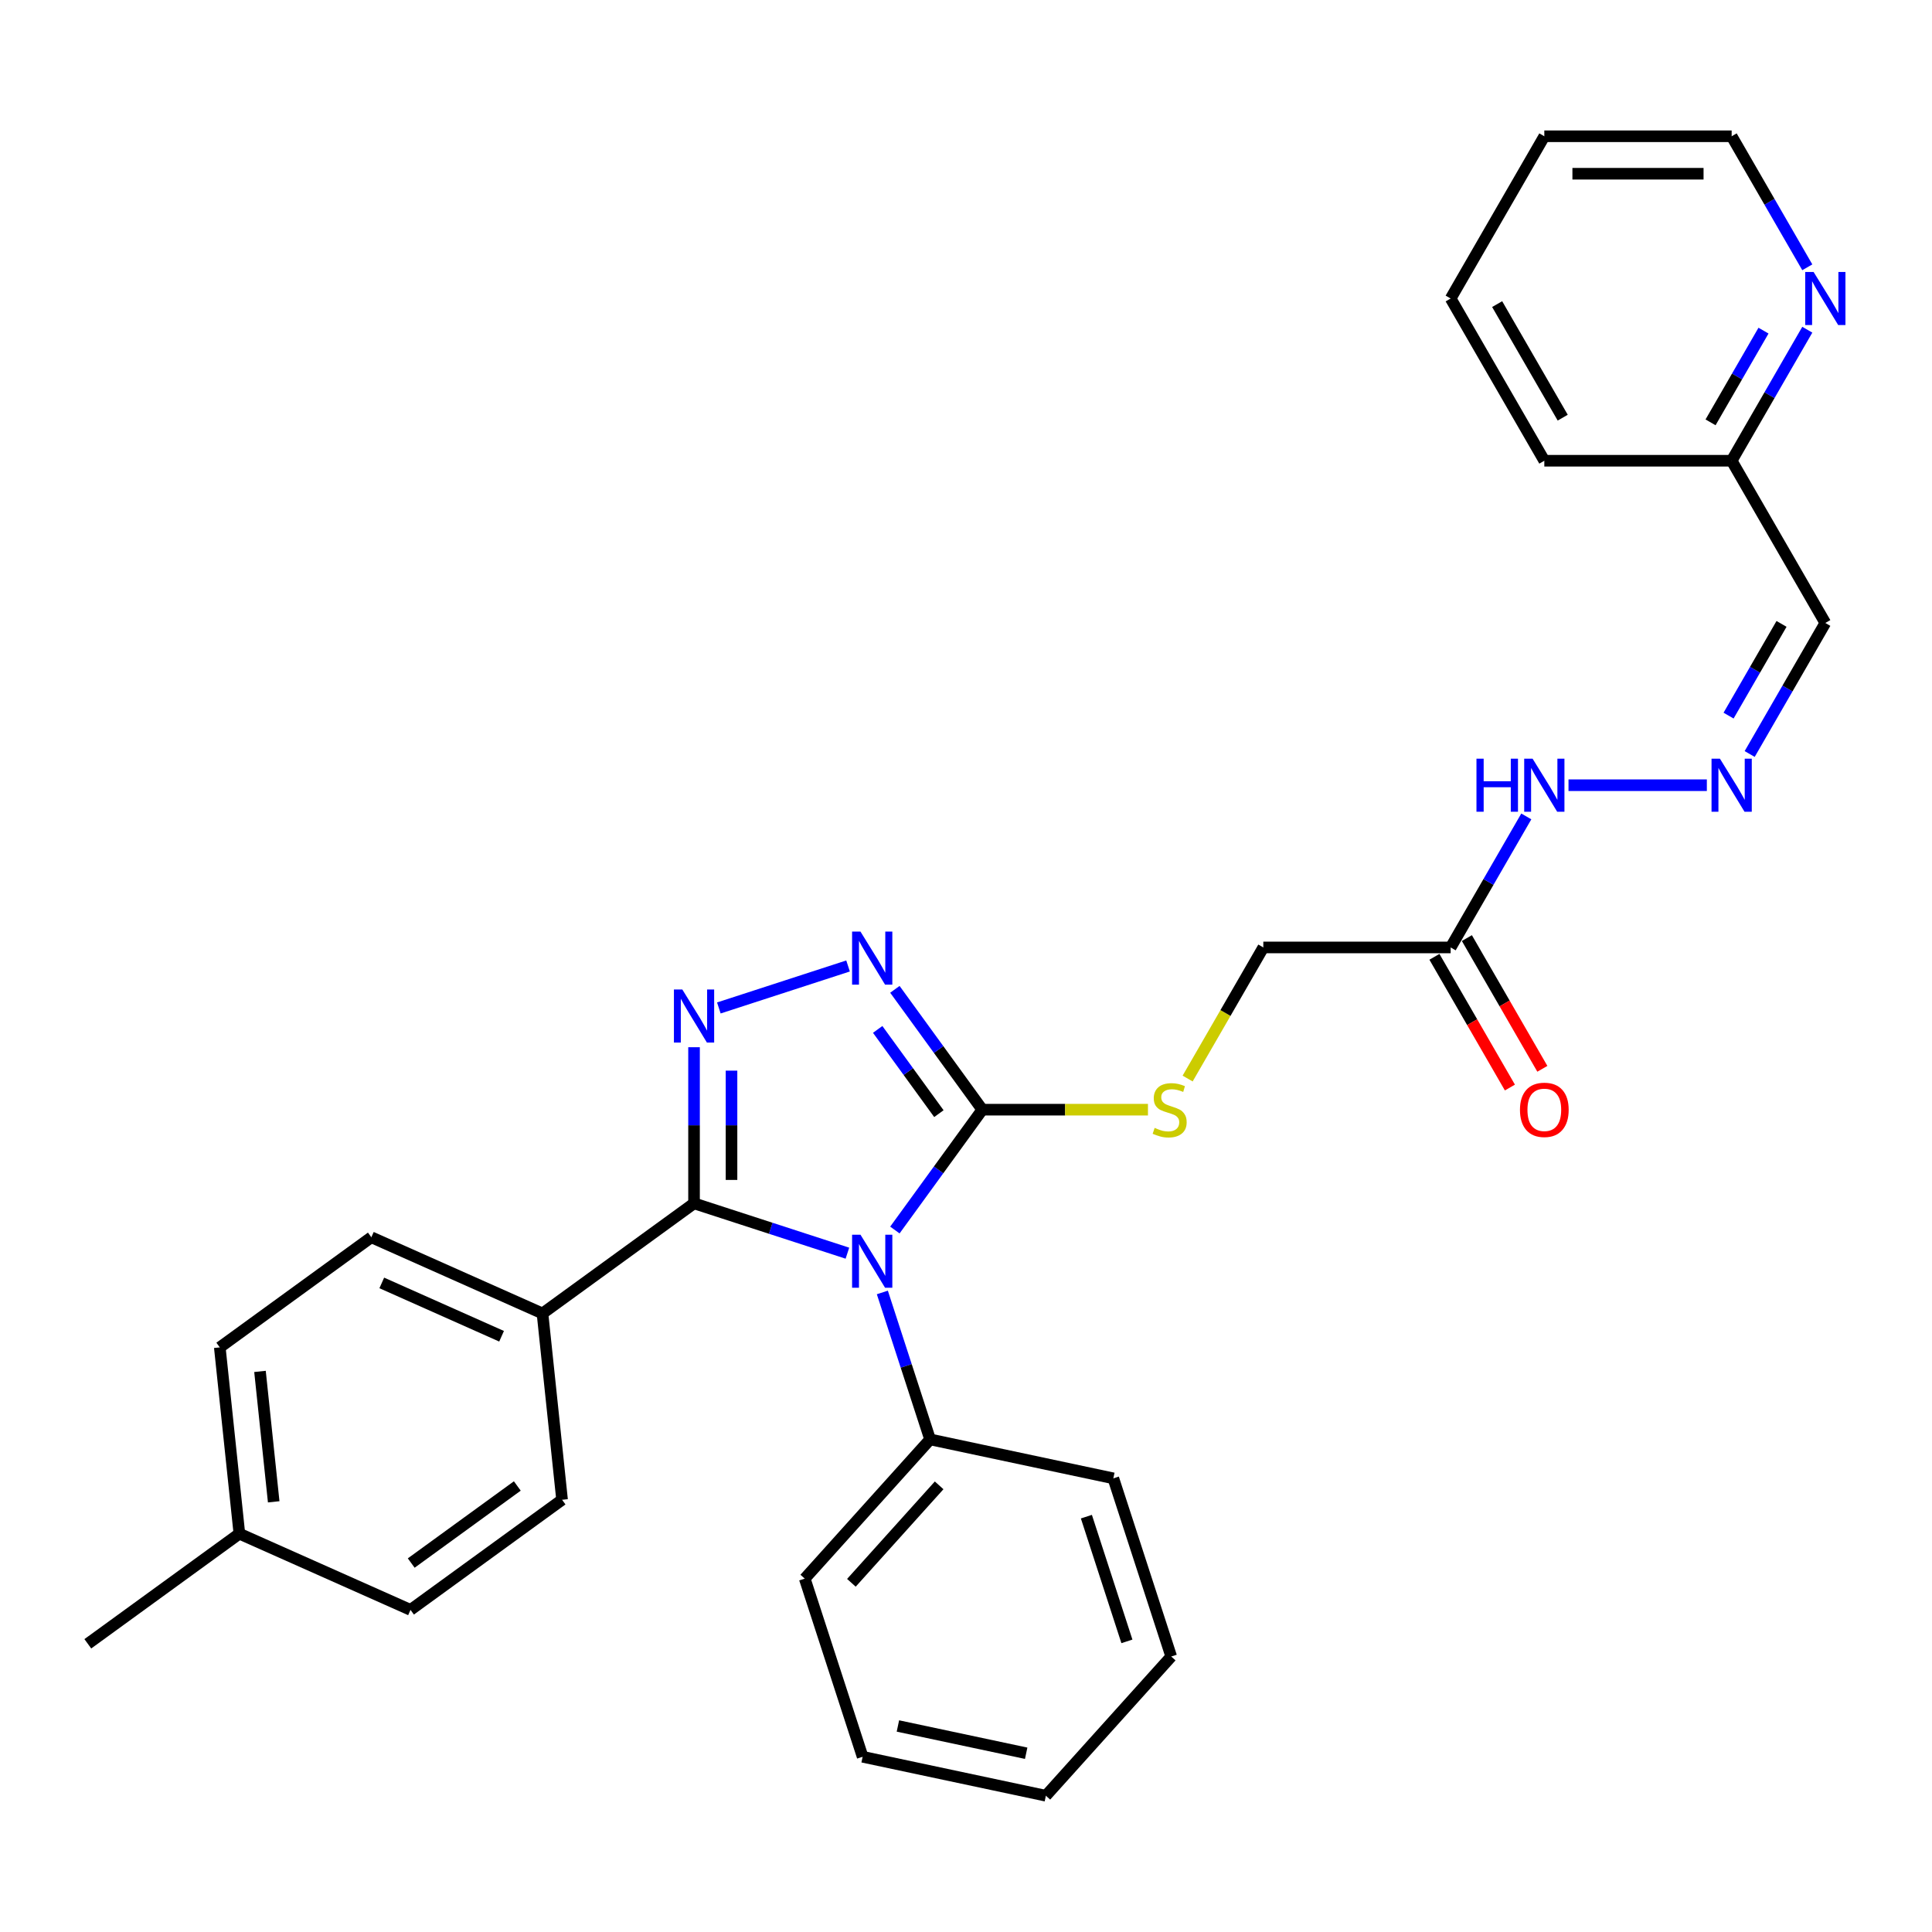 <?xml version='1.0' encoding='iso-8859-1'?>
<svg version='1.1' baseProfile='full'
              xmlns='http://www.w3.org/2000/svg'
                      xmlns:rdkit='http://www.rdkit.org/xml'
                      xmlns:xlink='http://www.w3.org/1999/xlink'
                  xml:space='preserve'
width='1000px' height='1000px' viewBox='0 0 1000 1000'>
<!-- END OF HEADER -->
<rect style='opacity:1.0;fill:#FFFFFF;stroke:none' width='1000' height='1000' x='0' y='0'> </rect>
<path class='bond-0' d='M 438.615,648.643 L 398.925,635.747' style='fill:none;fill-rule:evenodd;stroke:#0000FF;stroke-width:6px;stroke-linecap:butt;stroke-linejoin:miter;stroke-opacity:1' />
<path class='bond-0' d='M 398.925,635.747 L 359.235,622.851' style='fill:none;fill-rule:evenodd;stroke:#000000;stroke-width:6px;stroke-linecap:butt;stroke-linejoin:miter;stroke-opacity:1' />
<path class='bond-2' d='M 463.19,636.66 L 485.818,605.515' style='fill:none;fill-rule:evenodd;stroke:#0000FF;stroke-width:6px;stroke-linecap:butt;stroke-linejoin:miter;stroke-opacity:1' />
<path class='bond-2' d='M 485.818,605.515 L 508.447,574.369' style='fill:none;fill-rule:evenodd;stroke:#000000;stroke-width:6px;stroke-linecap:butt;stroke-linejoin:miter;stroke-opacity:1' />
<path class='bond-8' d='M 456.702,668.969 L 469.059,707.001' style='fill:none;fill-rule:evenodd;stroke:#0000FF;stroke-width:6px;stroke-linecap:butt;stroke-linejoin:miter;stroke-opacity:1' />
<path class='bond-8' d='M 469.059,707.001 L 481.416,745.032' style='fill:none;fill-rule:evenodd;stroke:#000000;stroke-width:6px;stroke-linecap:butt;stroke-linejoin:miter;stroke-opacity:1' />
<path class='bond-1' d='M 359.235,622.851 L 359.235,582.446' style='fill:none;fill-rule:evenodd;stroke:#000000;stroke-width:6px;stroke-linecap:butt;stroke-linejoin:miter;stroke-opacity:1' />
<path class='bond-1' d='M 359.235,582.446 L 359.235,542.042' style='fill:none;fill-rule:evenodd;stroke:#0000FF;stroke-width:6px;stroke-linecap:butt;stroke-linejoin:miter;stroke-opacity:1' />
<path class='bond-1' d='M 378.628,610.73 L 378.628,582.446' style='fill:none;fill-rule:evenodd;stroke:#000000;stroke-width:6px;stroke-linecap:butt;stroke-linejoin:miter;stroke-opacity:1' />
<path class='bond-1' d='M 378.628,582.446 L 378.628,554.163' style='fill:none;fill-rule:evenodd;stroke:#0000FF;stroke-width:6px;stroke-linecap:butt;stroke-linejoin:miter;stroke-opacity:1' />
<path class='bond-6' d='M 359.235,622.851 L 280.79,679.845' style='fill:none;fill-rule:evenodd;stroke:#000000;stroke-width:6px;stroke-linecap:butt;stroke-linejoin:miter;stroke-opacity:1' />
<path class='bond-30' d='M 372.073,521.716 L 438.953,499.986' style='fill:none;fill-rule:evenodd;stroke:#0000FF;stroke-width:6px;stroke-linecap:butt;stroke-linejoin:miter;stroke-opacity:1' />
<path class='bond-3' d='M 508.447,574.369 L 485.818,543.224' style='fill:none;fill-rule:evenodd;stroke:#000000;stroke-width:6px;stroke-linecap:butt;stroke-linejoin:miter;stroke-opacity:1' />
<path class='bond-3' d='M 485.818,543.224 L 463.19,512.078' style='fill:none;fill-rule:evenodd;stroke:#0000FF;stroke-width:6px;stroke-linecap:butt;stroke-linejoin:miter;stroke-opacity:1' />
<path class='bond-3' d='M 485.969,576.425 L 470.129,554.623' style='fill:none;fill-rule:evenodd;stroke:#000000;stroke-width:6px;stroke-linecap:butt;stroke-linejoin:miter;stroke-opacity:1' />
<path class='bond-3' d='M 470.129,554.623 L 454.289,532.821' style='fill:none;fill-rule:evenodd;stroke:#0000FF;stroke-width:6px;stroke-linecap:butt;stroke-linejoin:miter;stroke-opacity:1' />
<path class='bond-5' d='M 508.447,574.369 L 551.314,574.369' style='fill:none;fill-rule:evenodd;stroke:#000000;stroke-width:6px;stroke-linecap:butt;stroke-linejoin:miter;stroke-opacity:1' />
<path class='bond-5' d='M 551.314,574.369 L 594.182,574.369' style='fill:none;fill-rule:evenodd;stroke:#CCCC00;stroke-width:6px;stroke-linecap:butt;stroke-linejoin:miter;stroke-opacity:1' />
<path class='bond-4' d='M 750.856,490.396 L 653.892,490.396' style='fill:none;fill-rule:evenodd;stroke:#000000;stroke-width:6px;stroke-linecap:butt;stroke-linejoin:miter;stroke-opacity:1' />
<path class='bond-10' d='M 750.856,490.396 L 770.433,456.487' style='fill:none;fill-rule:evenodd;stroke:#000000;stroke-width:6px;stroke-linecap:butt;stroke-linejoin:miter;stroke-opacity:1' />
<path class='bond-10' d='M 770.433,456.487 L 790.011,422.578' style='fill:none;fill-rule:evenodd;stroke:#0000FF;stroke-width:6px;stroke-linecap:butt;stroke-linejoin:miter;stroke-opacity:1' />
<path class='bond-12' d='M 742.458,495.245 L 761.991,529.076' style='fill:none;fill-rule:evenodd;stroke:#000000;stroke-width:6px;stroke-linecap:butt;stroke-linejoin:miter;stroke-opacity:1' />
<path class='bond-12' d='M 761.991,529.076 L 781.524,562.908' style='fill:none;fill-rule:evenodd;stroke:#FF0000;stroke-width:6px;stroke-linecap:butt;stroke-linejoin:miter;stroke-opacity:1' />
<path class='bond-12' d='M 759.253,485.548 L 778.786,519.38' style='fill:none;fill-rule:evenodd;stroke:#000000;stroke-width:6px;stroke-linecap:butt;stroke-linejoin:miter;stroke-opacity:1' />
<path class='bond-12' d='M 778.786,519.38 L 798.319,553.212' style='fill:none;fill-rule:evenodd;stroke:#FF0000;stroke-width:6px;stroke-linecap:butt;stroke-linejoin:miter;stroke-opacity:1' />
<path class='bond-13' d='M 614.715,558.254 L 634.303,524.325' style='fill:none;fill-rule:evenodd;stroke:#CCCC00;stroke-width:6px;stroke-linecap:butt;stroke-linejoin:miter;stroke-opacity:1' />
<path class='bond-13' d='M 634.303,524.325 L 653.892,490.396' style='fill:none;fill-rule:evenodd;stroke:#000000;stroke-width:6px;stroke-linecap:butt;stroke-linejoin:miter;stroke-opacity:1' />
<path class='bond-14' d='M 280.79,679.845 L 192.209,640.406' style='fill:none;fill-rule:evenodd;stroke:#000000;stroke-width:6px;stroke-linecap:butt;stroke-linejoin:miter;stroke-opacity:1' />
<path class='bond-14' d='M 259.615,691.645 L 197.609,664.038' style='fill:none;fill-rule:evenodd;stroke:#000000;stroke-width:6px;stroke-linecap:butt;stroke-linejoin:miter;stroke-opacity:1' />
<path class='bond-15' d='M 280.79,679.845 L 290.926,776.277' style='fill:none;fill-rule:evenodd;stroke:#000000;stroke-width:6px;stroke-linecap:butt;stroke-linejoin:miter;stroke-opacity:1' />
<path class='bond-7' d='M 883.463,406.424 L 811.855,406.424' style='fill:none;fill-rule:evenodd;stroke:#0000FF;stroke-width:6px;stroke-linecap:butt;stroke-linejoin:miter;stroke-opacity:1' />
<path class='bond-9' d='M 905.628,390.269 L 925.205,356.36' style='fill:none;fill-rule:evenodd;stroke:#0000FF;stroke-width:6px;stroke-linecap:butt;stroke-linejoin:miter;stroke-opacity:1' />
<path class='bond-9' d='M 925.205,356.36 L 944.783,322.451' style='fill:none;fill-rule:evenodd;stroke:#000000;stroke-width:6px;stroke-linecap:butt;stroke-linejoin:miter;stroke-opacity:1' />
<path class='bond-9' d='M 894.706,370.4 L 908.411,346.664' style='fill:none;fill-rule:evenodd;stroke:#0000FF;stroke-width:6px;stroke-linecap:butt;stroke-linejoin:miter;stroke-opacity:1' />
<path class='bond-9' d='M 908.411,346.664 L 922.115,322.927' style='fill:none;fill-rule:evenodd;stroke:#000000;stroke-width:6px;stroke-linecap:butt;stroke-linejoin:miter;stroke-opacity:1' />
<path class='bond-21' d='M 481.416,745.032 L 416.535,817.09' style='fill:none;fill-rule:evenodd;stroke:#000000;stroke-width:6px;stroke-linecap:butt;stroke-linejoin:miter;stroke-opacity:1' />
<path class='bond-21' d='M 486.096,768.817 L 440.679,819.258' style='fill:none;fill-rule:evenodd;stroke:#000000;stroke-width:6px;stroke-linecap:butt;stroke-linejoin:miter;stroke-opacity:1' />
<path class='bond-22' d='M 481.416,745.032 L 576.261,765.192' style='fill:none;fill-rule:evenodd;stroke:#000000;stroke-width:6px;stroke-linecap:butt;stroke-linejoin:miter;stroke-opacity:1' />
<path class='bond-16' d='M 944.783,322.451 L 896.301,238.478' style='fill:none;fill-rule:evenodd;stroke:#000000;stroke-width:6px;stroke-linecap:butt;stroke-linejoin:miter;stroke-opacity:1' />
<path class='bond-11' d='M 935.456,170.659 L 915.879,204.568' style='fill:none;fill-rule:evenodd;stroke:#0000FF;stroke-width:6px;stroke-linecap:butt;stroke-linejoin:miter;stroke-opacity:1' />
<path class='bond-11' d='M 915.879,204.568 L 896.301,238.478' style='fill:none;fill-rule:evenodd;stroke:#000000;stroke-width:6px;stroke-linecap:butt;stroke-linejoin:miter;stroke-opacity:1' />
<path class='bond-11' d='M 912.788,171.135 L 899.084,194.872' style='fill:none;fill-rule:evenodd;stroke:#0000FF;stroke-width:6px;stroke-linecap:butt;stroke-linejoin:miter;stroke-opacity:1' />
<path class='bond-11' d='M 899.084,194.872 L 885.38,218.609' style='fill:none;fill-rule:evenodd;stroke:#000000;stroke-width:6px;stroke-linecap:butt;stroke-linejoin:miter;stroke-opacity:1' />
<path class='bond-20' d='M 935.456,138.351 L 915.879,104.441' style='fill:none;fill-rule:evenodd;stroke:#0000FF;stroke-width:6px;stroke-linecap:butt;stroke-linejoin:miter;stroke-opacity:1' />
<path class='bond-20' d='M 915.879,104.441 L 896.301,70.532' style='fill:none;fill-rule:evenodd;stroke:#000000;stroke-width:6px;stroke-linecap:butt;stroke-linejoin:miter;stroke-opacity:1' />
<path class='bond-17' d='M 192.209,640.406 L 113.764,697.4' style='fill:none;fill-rule:evenodd;stroke:#000000;stroke-width:6px;stroke-linecap:butt;stroke-linejoin:miter;stroke-opacity:1' />
<path class='bond-18' d='M 290.926,776.277 L 212.48,833.271' style='fill:none;fill-rule:evenodd;stroke:#000000;stroke-width:6px;stroke-linecap:butt;stroke-linejoin:miter;stroke-opacity:1' />
<path class='bond-18' d='M 267.76,769.137 L 212.848,809.033' style='fill:none;fill-rule:evenodd;stroke:#000000;stroke-width:6px;stroke-linecap:butt;stroke-linejoin:miter;stroke-opacity:1' />
<path class='bond-23' d='M 896.301,238.478 L 799.338,238.478' style='fill:none;fill-rule:evenodd;stroke:#000000;stroke-width:6px;stroke-linecap:butt;stroke-linejoin:miter;stroke-opacity:1' />
<path class='bond-32' d='M 113.764,697.4 L 123.9,793.832' style='fill:none;fill-rule:evenodd;stroke:#000000;stroke-width:6px;stroke-linecap:butt;stroke-linejoin:miter;stroke-opacity:1' />
<path class='bond-32' d='M 134.571,709.838 L 141.666,777.341' style='fill:none;fill-rule:evenodd;stroke:#000000;stroke-width:6px;stroke-linecap:butt;stroke-linejoin:miter;stroke-opacity:1' />
<path class='bond-19' d='M 212.48,833.271 L 123.9,793.832' style='fill:none;fill-rule:evenodd;stroke:#000000;stroke-width:6px;stroke-linecap:butt;stroke-linejoin:miter;stroke-opacity:1' />
<path class='bond-24' d='M 123.9,793.832 L 45.455,850.826' style='fill:none;fill-rule:evenodd;stroke:#000000;stroke-width:6px;stroke-linecap:butt;stroke-linejoin:miter;stroke-opacity:1' />
<path class='bond-33' d='M 896.301,70.532 L 799.338,70.532' style='fill:none;fill-rule:evenodd;stroke:#000000;stroke-width:6px;stroke-linecap:butt;stroke-linejoin:miter;stroke-opacity:1' />
<path class='bond-33' d='M 881.757,89.925 L 813.882,89.925' style='fill:none;fill-rule:evenodd;stroke:#000000;stroke-width:6px;stroke-linecap:butt;stroke-linejoin:miter;stroke-opacity:1' />
<path class='bond-27' d='M 416.535,817.09 L 446.499,909.308' style='fill:none;fill-rule:evenodd;stroke:#000000;stroke-width:6px;stroke-linecap:butt;stroke-linejoin:miter;stroke-opacity:1' />
<path class='bond-26' d='M 576.261,765.192 L 606.225,857.41' style='fill:none;fill-rule:evenodd;stroke:#000000;stroke-width:6px;stroke-linecap:butt;stroke-linejoin:miter;stroke-opacity:1' />
<path class='bond-26' d='M 562.312,785.018 L 583.286,849.57' style='fill:none;fill-rule:evenodd;stroke:#000000;stroke-width:6px;stroke-linecap:butt;stroke-linejoin:miter;stroke-opacity:1' />
<path class='bond-28' d='M 799.338,238.478 L 750.856,154.505' style='fill:none;fill-rule:evenodd;stroke:#000000;stroke-width:6px;stroke-linecap:butt;stroke-linejoin:miter;stroke-opacity:1' />
<path class='bond-28' d='M 808.86,216.185 L 774.923,157.404' style='fill:none;fill-rule:evenodd;stroke:#000000;stroke-width:6px;stroke-linecap:butt;stroke-linejoin:miter;stroke-opacity:1' />
<path class='bond-25' d='M 799.338,70.532 L 750.856,154.505' style='fill:none;fill-rule:evenodd;stroke:#000000;stroke-width:6px;stroke-linecap:butt;stroke-linejoin:miter;stroke-opacity:1' />
<path class='bond-29' d='M 606.225,857.41 L 541.343,929.468' style='fill:none;fill-rule:evenodd;stroke:#000000;stroke-width:6px;stroke-linecap:butt;stroke-linejoin:miter;stroke-opacity:1' />
<path class='bond-31' d='M 446.499,909.308 L 541.343,929.468' style='fill:none;fill-rule:evenodd;stroke:#000000;stroke-width:6px;stroke-linecap:butt;stroke-linejoin:miter;stroke-opacity:1' />
<path class='bond-31' d='M 464.757,893.363 L 531.149,907.475' style='fill:none;fill-rule:evenodd;stroke:#000000;stroke-width:6px;stroke-linecap:butt;stroke-linejoin:miter;stroke-opacity:1' />
<path  class='atom-0' d='M 445.383 639.085
L 454.381 653.629
Q 455.273 655.064, 456.709 657.663
Q 458.144 660.261, 458.221 660.417
L 458.221 639.085
L 461.867 639.085
L 461.867 666.545
L 458.105 666.545
L 448.447 650.643
Q 447.322 648.781, 446.12 646.648
Q 444.957 644.515, 444.607 643.855
L 444.607 666.545
L 441.039 666.545
L 441.039 639.085
L 445.383 639.085
' fill='#0000FF'/>
<path  class='atom-2' d='M 353.165 512.158
L 362.164 526.702
Q 363.056 528.137, 364.491 530.736
Q 365.926 533.334, 366.003 533.49
L 366.003 512.158
L 369.649 512.158
L 369.649 539.618
L 365.887 539.618
L 356.229 523.716
Q 355.105 521.854, 353.902 519.721
Q 352.739 517.588, 352.39 516.928
L 352.39 539.618
L 348.821 539.618
L 348.821 512.158
L 353.165 512.158
' fill='#0000FF'/>
<path  class='atom-4' d='M 445.383 482.194
L 454.381 496.739
Q 455.273 498.174, 456.709 500.772
Q 458.144 503.371, 458.221 503.526
L 458.221 482.194
L 461.867 482.194
L 461.867 509.654
L 458.105 509.654
L 448.447 493.752
Q 447.322 491.891, 446.12 489.757
Q 444.957 487.624, 444.607 486.965
L 444.607 509.654
L 441.039 509.654
L 441.039 482.194
L 445.383 482.194
' fill='#0000FF'/>
<path  class='atom-6' d='M 597.653 583.794
Q 597.964 583.911, 599.244 584.454
Q 600.523 584.997, 601.92 585.346
Q 603.355 585.656, 604.751 585.656
Q 607.35 585.656, 608.862 584.415
Q 610.375 583.135, 610.375 580.924
Q 610.375 579.412, 609.599 578.481
Q 608.862 577.55, 607.699 577.046
Q 606.535 576.541, 604.596 575.96
Q 602.152 575.223, 600.679 574.525
Q 599.244 573.826, 598.196 572.353
Q 597.188 570.879, 597.188 568.396
Q 597.188 564.945, 599.515 562.811
Q 601.881 560.678, 606.535 560.678
Q 609.716 560.678, 613.323 562.191
L 612.431 565.177
Q 609.134 563.82, 606.652 563.82
Q 603.975 563.82, 602.502 564.945
Q 601.028 566.031, 601.066 567.931
Q 601.066 569.405, 601.803 570.297
Q 602.579 571.189, 603.665 571.693
Q 604.79 572.197, 606.652 572.779
Q 609.134 573.555, 610.608 574.331
Q 612.082 575.106, 613.129 576.697
Q 614.215 578.248, 614.215 580.924
Q 614.215 584.725, 611.655 586.781
Q 609.134 588.798, 604.906 588.798
Q 602.463 588.798, 600.601 588.255
Q 598.778 587.75, 596.606 586.858
L 597.653 583.794
' fill='#CCCC00'/>
<path  class='atom-8' d='M 890.231 392.694
L 899.229 407.238
Q 900.122 408.673, 901.557 411.272
Q 902.992 413.87, 903.069 414.026
L 903.069 392.694
L 906.715 392.694
L 906.715 420.154
L 902.953 420.154
L 893.295 404.252
Q 892.17 402.39, 890.968 400.257
Q 889.805 398.123, 889.456 397.464
L 889.456 420.154
L 885.887 420.154
L 885.887 392.694
L 890.231 392.694
' fill='#0000FF'/>
<path  class='atom-11' d='M 764.217 392.694
L 767.941 392.694
L 767.941 404.368
L 781.981 404.368
L 781.981 392.694
L 785.704 392.694
L 785.704 420.154
L 781.981 420.154
L 781.981 407.471
L 767.941 407.471
L 767.941 420.154
L 764.217 420.154
L 764.217 392.694
' fill='#0000FF'/>
<path  class='atom-11' d='M 793.268 392.694
L 802.266 407.238
Q 803.158 408.673, 804.593 411.272
Q 806.028 413.87, 806.106 414.026
L 806.106 392.694
L 809.751 392.694
L 809.751 420.154
L 805.989 420.154
L 796.332 404.252
Q 795.207 402.39, 794.005 400.257
Q 792.841 398.123, 792.492 397.464
L 792.492 420.154
L 788.924 420.154
L 788.924 392.694
L 793.268 392.694
' fill='#0000FF'/>
<path  class='atom-12' d='M 938.713 140.775
L 947.711 155.319
Q 948.603 156.754, 950.038 159.353
Q 951.473 161.952, 951.551 162.107
L 951.551 140.775
L 955.197 140.775
L 955.197 168.235
L 951.435 168.235
L 941.777 152.333
Q 940.652 150.471, 939.45 148.338
Q 938.286 146.205, 937.937 145.545
L 937.937 168.235
L 934.369 168.235
L 934.369 140.775
L 938.713 140.775
' fill='#0000FF'/>
<path  class='atom-13' d='M 786.732 574.447
Q 786.732 567.853, 789.99 564.169
Q 793.248 560.484, 799.338 560.484
Q 805.427 560.484, 808.685 564.169
Q 811.943 567.853, 811.943 574.447
Q 811.943 581.118, 808.646 584.919
Q 805.349 588.681, 799.338 588.681
Q 793.287 588.681, 789.99 584.919
Q 786.732 581.157, 786.732 574.447
M 799.338 585.578
Q 803.526 585.578, 805.776 582.786
Q 808.064 579.955, 808.064 574.447
Q 808.064 569.056, 805.776 566.341
Q 803.526 563.587, 799.338 563.587
Q 795.149 563.587, 792.86 566.302
Q 790.611 569.017, 790.611 574.447
Q 790.611 579.993, 792.86 582.786
Q 795.149 585.578, 799.338 585.578
' fill='#FF0000'/>
</svg>
